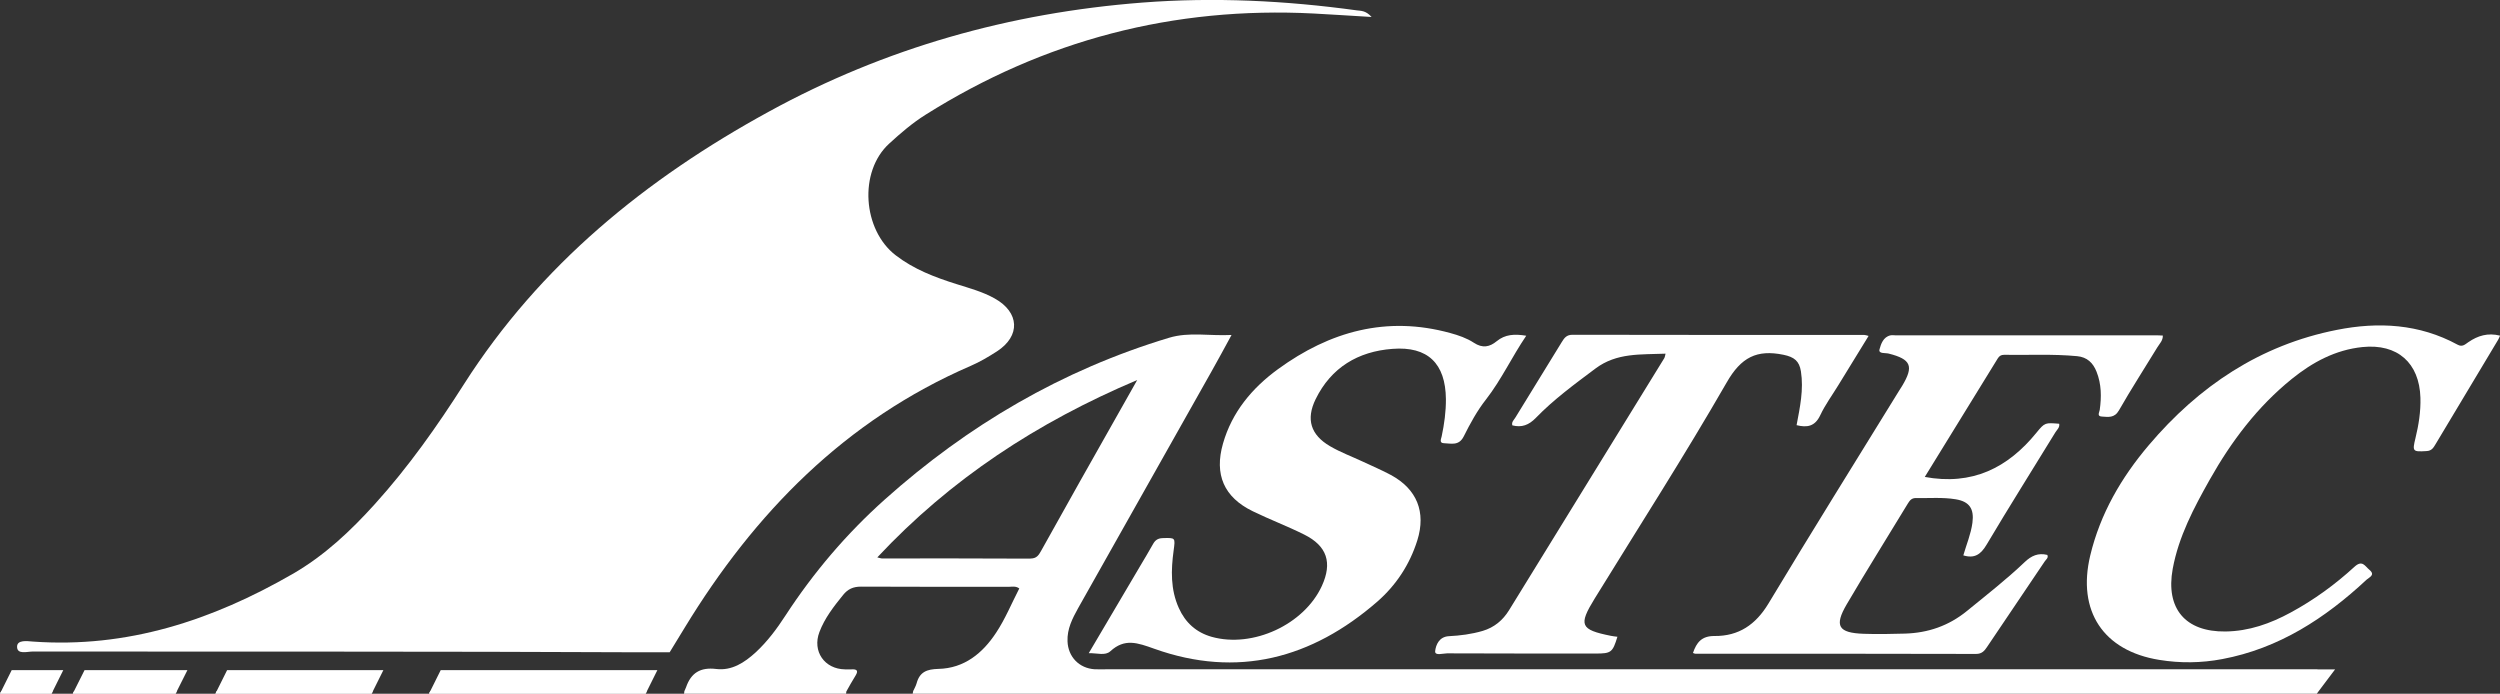 <?xml version="1.0" encoding="UTF-8"?><svg id="_レイヤー_2" xmlns="http://www.w3.org/2000/svg" viewBox="0 0 260.77 72.36"><rect x="0" y="0" width="260.77" height="72.36" fill="#333333" stroke="none"/><defs><style>.cls-1{fill:#fff;}</style></defs><g id="_レイヤー_1-2"><path class="cls-1" d="M88.27,72.15c0,.07,0,.14-.02.21h-16.9c.01-.09.03-.17.04-.26.51-.33,1.08-.35,1.66-.35,4.53,0,9.06,0,13.59,0,.56,0,1.17-.09,1.63.39Z"/><path class="cls-1" d="M143.06,1.77c-2.21-.13-4.11-.26-6.02-.36-14.62-.75-28.12,2.77-40.5,10.56-1.37.86-2.6,1.92-3.78,3-3.22,2.93-2.77,9.02.67,11.66,1.91,1.47,4.08,2.29,6.33,3,1.36.43,2.74.8,3.99,1.5,2.6,1.45,2.72,3.91.24,5.52-.87.56-1.78,1.1-2.73,1.51-13.11,5.67-22.55,15.35-29.84,27.31l-1.57,2.57h-3c-21.14-.1-42.28-.06-63.43-.08-.59,0-1.63.34-1.64-.49-.01-.75,1.03-.6,1.64-.55,9.84.71,18.7-2.21,27.1-7.05,3.33-1.92,6.05-4.49,8.58-7.29,3.5-3.87,6.5-8.12,9.29-12.5,7.94-12.45,18.99-21.42,31.78-28.42C92.31,5,105.35,1.34,119.14.27c7.5-.58,14.95-.21,22.38.81.43.06.92,0,1.54.68Z"/><path class="cls-1" d="M113.56,68.14c1.87-3.16,3.62-6.13,5.37-9.1.45-.76.91-1.52,1.34-2.29.23-.41.5-.6,1-.62,1.35-.04,1.33-.06,1.15,1.29-.28,2.04-.33,4.07.54,6,.68,1.52,1.81,2.55,3.44,3.01,4.28,1.19,9.63-1.28,11.48-5.31,1.11-2.42.55-4.17-1.84-5.36-1.76-.88-3.6-1.57-5.36-2.43-3.01-1.46-4.04-3.83-3.11-7.07.94-3.28,3.03-5.78,5.73-7.75,5.41-3.94,11.34-5.6,17.98-3.77.85.23,1.72.53,2.45,1.01.91.6,1.65.45,2.39-.16.88-.72,1.86-.77,3.08-.57-1.51,2.23-2.59,4.58-4.2,6.65-.92,1.17-1.65,2.51-2.32,3.85-.51,1.02-1.33.73-2.08.71-.51-.02-.27-.47-.22-.72.27-1.28.45-2.57.44-3.89-.04-3.7-1.88-5.52-5.58-5.23-3.58.27-6.39,1.94-8.01,5.25-1.02,2.09-.52,3.72,1.5,4.9,1.09.64,2.29,1.08,3.44,1.62.98.46,1.97.88,2.92,1.39,2.71,1.47,3.67,3.86,2.75,6.81-.79,2.52-2.21,4.68-4.18,6.4-6.82,5.93-14.58,8.01-23.26,4.91-1.77-.63-3.08-1.11-4.58.26-.54.49-1.33.19-2.26.2Z"/><path class="cls-1" d="M200.72,49.74c5,.94,8.72-.94,11.71-4.62.87-1.07.91-1.03,2.36-.92.08.39-.23.62-.4.9-2.39,3.9-4.83,7.77-7.17,11.71-.6,1.01-1.25,1.48-2.43,1.12.32-1.12.79-2.21.95-3.4.19-1.45-.3-2.21-1.74-2.45-1.38-.23-2.77-.1-4.16-.13-.41,0-.61.21-.81.53-2.13,3.52-4.32,7-6.4,10.55-1.33,2.27-.88,2.99,1.78,3.08,1.43.05,2.85.02,4.28-.02,2.42-.07,4.58-.81,6.49-2.37,2.03-1.66,4.1-3.27,6-5.08.71-.68,1.42-.99,2.37-.76.15.31-.14.48-.27.68-1.99,2.97-4,5.93-6,8.9-.28.42-.54.75-1.16.75-9.76-.03-19.52-.02-29.28-.02-.07,0-.13-.04-.25-.08.37-1.09.9-1.78,2.25-1.77,2.52.02,4.29-1.18,5.62-3.38,4.48-7.45,9.08-14.82,13.64-22.22.1-.16.21-.32.31-.49,1.24-2.06.93-2.78-1.41-3.37-.35-.09-1.09.05-.95-.45.15-.54.38-1.28,1.14-1.45.18-.04.38,0,.58,0,9.11,0,18.21,0,27.32,0,.15,0,.31.01.51.02.02.52-.34.85-.56,1.21-1.34,2.2-2.74,4.36-4.02,6.6-.47.82-1.12.68-1.78.64-.54-.03-.26-.43-.22-.7.19-1.35.18-2.68-.33-3.97-.37-.94-.99-1.53-2.03-1.63-2.54-.24-5.09-.1-7.63-.14-.3,0-.49.12-.65.38-2.53,4.12-5.07,8.24-7.63,12.39Z"/><path class="cls-1" d="M260.77,35.03c-.08.16-.12.3-.2.42-2.17,3.63-4.35,7.26-6.52,10.88-.22.36-.39.69-.93.72-1.45.09-1.51.05-1.17-1.34.34-1.39.56-2.79.52-4.22-.11-3.65-2.4-5.66-6.04-5.29-2.83.29-5.21,1.58-7.37,3.32-3.59,2.9-6.31,6.51-8.56,10.5-1.66,2.95-3.25,5.94-3.87,9.32-.75,4.13,1.31,6.58,5.5,6.53,2.45-.03,4.68-.82,6.81-1.98,2.42-1.31,4.63-2.92,6.65-4.77.82-.75,1.09-.07,1.55.31.67.55-.02.79-.28,1.03-4.32,4.03-9.15,7.18-15.07,8.29-2.17.41-4.37.44-6.57.08-5.82-.94-8.58-5.09-7.19-10.89,1.04-4.35,3.24-8.13,6.11-11.51,5.21-6.14,11.6-10.44,19.61-12.02,4.33-.86,8.6-.63,12.59,1.54.52.29.81-.05,1.13-.26.99-.68,2.04-1,3.3-.68Z"/><path class="cls-1" d="M187.4,44.34c.35-1.86.75-3.7.45-5.61-.17-1.08-.71-1.49-1.8-1.72-2.8-.58-4.44.26-5.94,2.88-4.39,7.63-9.15,15.04-13.77,22.54-1.71,2.78-1.51,3.25,1.68,3.89.23.05.46.07.69.1-.5,1.63-.65,1.75-2.26,1.75-5.17,0-10.34,0-15.51-.02-.43,0-1.3.29-1.24-.24.07-.62.4-1.49,1.42-1.55,1.19-.06,2.37-.21,3.53-.55,1.22-.36,2.11-1.12,2.75-2.15,5.41-8.77,10.81-17.54,16.21-26.32.05-.09.06-.21.12-.45-2.58.11-5.08-.12-7.31,1.55-2.16,1.62-4.34,3.21-6.22,5.15-.73.75-1.47,1.03-2.45.78-.11-.35.17-.57.32-.82,1.6-2.62,3.23-5.24,4.83-7.86.27-.44.5-.77,1.13-.77,10.15.02,20.29.02,30.44.02.1,0,.21.04.44.1-1.07,1.74-2.11,3.44-3.15,5.13-.64,1.05-1.38,2.05-1.9,3.16-.55,1.16-1.37,1.29-2.46,1.02Z"/><path class="cls-1" d="M241.8,72.17s0,0,0,0c-.72-.65-1.61-.41-2.43-.41-44.94-.01-89.87-.01-134.81-.01-2.51,0-5.01,0-7.52,0-.62,0-1.24,0-1.79.35-.02.09-.03.18-.05.26h146.46l.14-.19Z"/><path class="cls-1" d="M241.73,69.81c-42.05,0-84.1,0-126.15,0-.46,0-.93.02-1.39,0-1.63-.1-2.78-1.3-2.84-2.92-.05-1.29.51-2.38,1.11-3.46,4.65-8.24,9.29-16.48,13.93-24.72.67-1.19,1.32-2.39,2.07-3.77-2.32.12-4.41-.34-6.51.29-11.19,3.37-21,9.13-29.67,16.88-3.98,3.56-7.42,7.6-10.34,12.08-.9,1.39-1.89,2.72-3.11,3.85-1.17,1.07-2.49,1.94-4.13,1.74-1.64-.2-2.62.4-3.14,1.91-.05.14-.12.28-.18.42,5.63.02,11.25.03,16.88.05.32-.56.63-1.14.98-1.69.33-.53.12-.68-.41-.65-.23.01-.46,0-.69,0-2.14-.03-3.43-1.89-2.67-3.89.55-1.46,1.5-2.67,2.47-3.87.5-.62,1.06-.87,1.87-.87,5.13.03,10.25.01,15.38.02.36,0,.75-.11,1.13.17-.81,1.57-1.47,3.19-2.42,4.62-1.4,2.13-3.32,3.71-6.01,3.77-1.22.03-1.96.32-2.28,1.5-.08.29-.24.56-.37.84.62.01,1.23.03,1.85.03,47.69,0,95.39,0,143.08,0,.54,0,1.08.02,1.62.04.54-.72,1.09-1.44,1.78-2.36h-1.84ZM107.47,58.27c-5.17-.03-10.34-.02-15.5-.02-.1,0-.2-.05-.46-.11,7.64-8.17,16.67-14.08,27.11-18.5-2.1,3.72-4.04,7.16-5.98,10.59-1.36,2.41-2.71,4.83-4.05,7.24-.25.45-.47.79-1.11.79Z"/><polygon class="cls-1" points="67.35 72.35 44.75 72.35 45.97 69.9 68.57 69.9 67.35 72.35"/><polygon class="cls-1" points="5.38 72.35 0 72.35 1.22 69.9 6.6 69.9 5.38 72.35"/><polygon class="cls-1" points="18.32 72.35 7.59 72.35 8.82 69.9 19.55 69.9 18.32 72.35"/><polygon class="cls-1" points="38.77 72.35 22.47 72.35 23.69 69.9 39.99 69.9 38.77 72.35"/><polygon class="cls-1" points="22.59 72.1 22.47 72.35 38.77 72.35 38.89 72.1 22.59 72.1"/><polygon class="cls-1" points="44.87 72.1 44.75 72.35 67.35 72.35 67.47 72.1 44.87 72.1"/><polygon class="cls-1" points="7.72 72.1 7.59 72.35 18.32 72.35 18.45 72.1 7.72 72.1"/><polygon class="cls-1" points=".12 72.1 0 72.35 5.38 72.35 5.5 72.1 .12 72.1"/></g></svg>